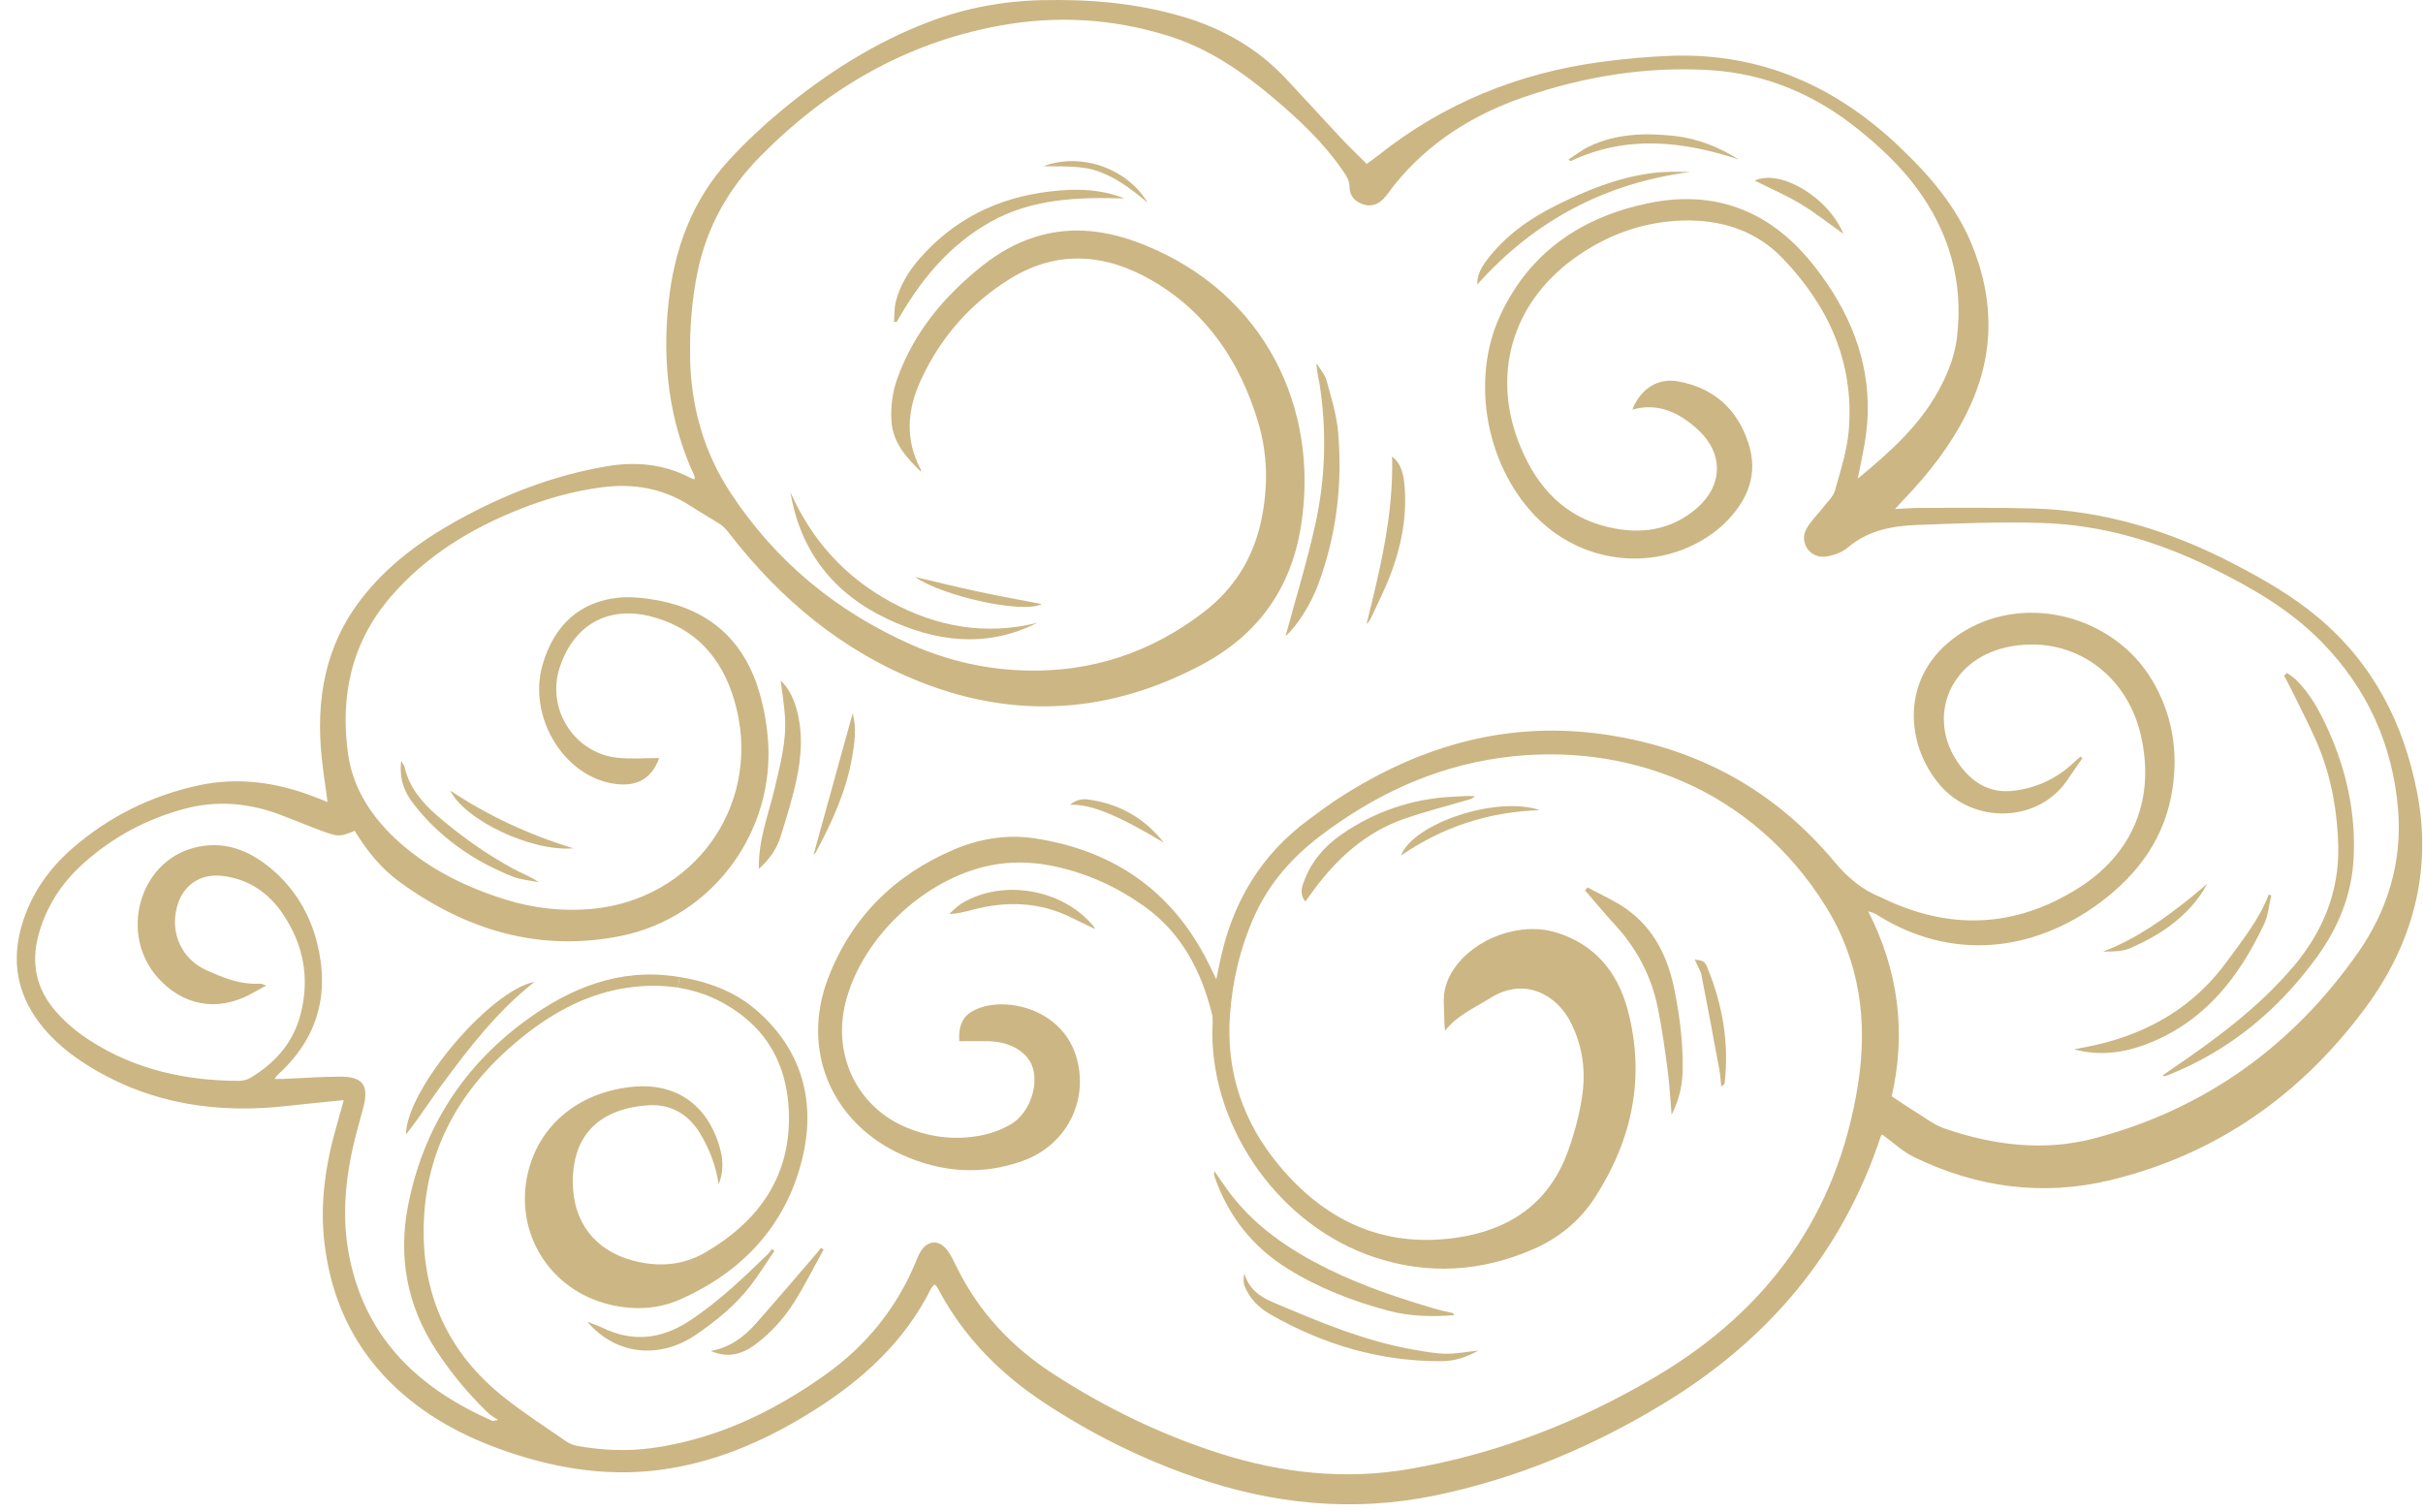 <?xml version="1.0" encoding="UTF-8"?> <svg xmlns="http://www.w3.org/2000/svg" width="133" height="83" viewBox="0 0 133 83" fill="none"><path d="M126.054 37.334C126.835 38.108 127.342 39.066 127.789 40.051C128.818 42.325 129.331 44.709 129.185 47.205C129.07 49.164 128.332 50.934 127.193 52.508C125.091 55.414 122.419 57.639 119.063 58.99C118.987 59.02 118.909 59.047 118.831 59.074C118.817 59.078 118.797 59.059 118.712 59.026C118.879 58.908 119.017 58.812 119.154 58.718C121.602 57.053 123.983 55.306 125.906 53.028C127.503 51.136 128.404 48.941 128.349 46.45C128.306 44.596 127.987 42.761 127.288 41.029C126.882 40.032 126.371 39.075 125.901 38.103C125.736 37.76 125.553 37.422 125.376 37.084C125.431 37.035 125.486 36.987 125.541 36.94C125.715 37.069 125.903 37.182 126.054 37.334Z" fill="#CCB683"></path><path d="M122.277 52.724C123.111 51.569 124.014 50.462 124.53 49.103C124.576 49.12 124.622 49.133 124.668 49.15C124.546 49.666 124.51 50.222 124.29 50.694C122.926 53.612 121.035 56.048 117.921 57.275C116.61 57.791 115.244 57.98 113.846 57.596C114.247 57.517 114.653 57.447 115.052 57.355C118.014 56.678 120.473 55.218 122.277 52.724Z" fill="#CCB683"></path><path d="M121.211 48.413C121.197 48.441 121.183 48.468 121.167 48.495L121.162 48.493V48.492C121.179 48.465 121.195 48.438 121.211 48.413Z" fill="#CCB683"></path><path d="M121.163 48.493L121.168 48.495C121.163 48.501 121.159 48.502 121.154 48.507C121.156 48.502 121.159 48.498 121.163 48.493Z" fill="#CCB683"></path><path d="M115.437 52.233C117.25 51.541 118.793 50.441 120.275 49.248C120.575 49.01 120.864 48.755 121.155 48.508C120.671 49.435 119.954 50.181 119.138 50.794C118.471 51.298 117.706 51.7 116.935 52.041C116.489 52.239 115.95 52.224 115.437 52.233Z" fill="#CCB683"></path><path d="M91.732 3.063C96.623 2.891 100.74 4.713 104.244 8.041C105.901 9.613 107.384 11.323 108.255 13.472C109.509 16.566 109.467 19.625 107.971 22.646C107.091 24.419 105.901 25.956 104.54 27.375C104.387 27.532 104.242 27.698 104.018 27.941C104.582 27.913 105.029 27.875 105.478 27.877C107.518 27.878 109.558 27.852 111.595 27.909C115.517 28.018 119.161 29.154 122.624 30.953C124.251 31.799 125.837 32.711 127.247 33.894C130.247 36.41 131.932 39.685 132.672 43.471C133.522 47.815 132.429 51.798 129.876 55.269C126.34 60.068 121.664 63.385 115.794 64.787C112.079 65.674 108.469 65.171 105.042 63.499C104.423 63.197 103.901 62.694 103.312 62.27C103.31 62.27 103.252 62.328 103.229 62.397C101.123 68.757 97.061 73.537 91.382 77.001C87.481 79.379 83.323 81.135 78.838 82.073C74.293 83.022 69.858 82.575 65.503 81.055C62.601 80.043 59.872 78.683 57.309 76.99C54.905 75.404 52.934 73.415 51.561 70.865C51.513 70.772 51.46 70.681 51.401 70.597C51.38 70.564 51.339 70.546 51.277 70.501C51.208 70.597 51.126 70.686 51.073 70.79C49.631 73.653 47.36 75.718 44.699 77.4C42.233 78.959 39.611 80.141 36.705 80.611C33.696 81.099 30.773 80.671 27.917 79.706C25.467 78.876 23.219 77.683 21.373 75.826C19.315 73.754 18.196 71.242 17.825 68.362C17.532 66.067 17.875 63.846 18.517 61.65C18.629 61.26 18.735 60.865 18.868 60.385C17.777 60.495 16.789 60.584 15.804 60.699C11.974 61.139 8.334 60.615 4.988 58.587C3.892 57.922 2.905 57.136 2.132 56.102C0.929 54.489 0.631 52.711 1.195 50.788C1.697 49.08 2.682 47.678 4.016 46.526C6.01 44.809 8.307 43.675 10.874 43.114C13.077 42.633 15.217 42.941 17.298 43.752C17.491 43.828 17.681 43.904 17.981 44.02C17.862 43.136 17.738 42.358 17.658 41.58C17.33 38.407 17.839 35.438 19.849 32.853C21.252 31.049 23.049 29.713 25.029 28.608C27.628 27.16 30.367 26.09 33.312 25.593C34.891 25.325 36.422 25.466 37.866 26.213C37.939 26.253 38.02 26.276 38.123 26.314C38.123 26.236 38.141 26.174 38.121 26.131C36.716 23.104 36.347 19.922 36.695 16.628C37.009 13.652 38.002 10.956 40.062 8.739C40.935 7.795 41.88 6.905 42.87 6.085C45.318 4.057 47.974 2.351 50.961 1.212C52.962 0.447 55.036 0.057 57.181 0.009C59.796 -0.051 62.377 0.165 64.898 0.908C67.098 1.554 69.03 2.652 70.605 4.337C71.6 5.398 72.576 6.48 73.571 7.541C74.025 8.025 74.508 8.483 75.019 8.996C75.239 8.836 75.457 8.687 75.661 8.524C79.253 5.666 83.353 4.011 87.882 3.399C89.158 3.228 90.446 3.109 91.732 3.063ZM22.413 66.103C23.254 61.9 25.425 58.523 28.881 55.999C31.32 54.217 33.994 53.139 37.095 53.596C37.164 53.605 37.23 53.617 37.299 53.627L37.207 54.209C36.352 54.075 35.463 54.077 34.551 54.2C32.348 54.496 30.444 55.507 28.729 56.877C25.47 59.483 23.435 62.773 23.265 67.031C23.107 70.998 24.576 74.264 27.707 76.731C28.784 77.579 29.939 78.328 31.069 79.109C31.252 79.236 31.479 79.328 31.697 79.367C33.056 79.608 34.429 79.671 35.8 79.481C39.302 78.996 42.392 77.517 45.252 75.496C47.537 73.882 49.231 71.796 50.294 69.204C50.358 69.049 50.418 68.894 50.5 68.749C50.894 68.049 51.575 68.011 52.036 68.678C52.201 68.916 52.334 69.178 52.46 69.439C53.666 71.945 55.481 73.9 57.805 75.406C60.647 77.249 63.666 78.722 66.893 79.758C70.315 80.856 73.799 81.246 77.363 80.632C82.194 79.797 86.687 78.049 90.895 75.558C97.038 71.922 100.851 66.671 101.981 59.565C102.536 56.077 102.096 52.761 100.198 49.721C96.231 43.362 89.332 40.621 82.346 41.599C78.674 42.115 75.427 43.642 72.49 45.867C70.941 47.044 69.68 48.458 68.869 50.248C68.081 51.992 67.647 53.833 67.512 55.73C67.292 58.819 68.225 61.575 70.191 63.947C72.701 66.972 75.875 68.499 79.872 67.947C82.82 67.538 85.018 66.081 86.06 63.205C86.427 62.197 86.711 61.138 86.858 60.075C87.053 58.678 86.842 57.297 86.166 56.02C85.46 54.688 83.736 53.554 81.775 54.797C80.925 55.333 79.973 55.73 79.318 56.58C79.258 56.078 79.284 55.605 79.254 55.136C79.21 54.419 79.405 53.776 79.802 53.191C80.955 51.48 83.46 50.578 85.429 51.185C87.531 51.831 88.778 53.344 89.33 55.38C90.336 59.086 89.605 62.547 87.54 65.74C86.706 67.029 85.544 67.968 84.134 68.579C81.31 69.802 78.418 69.983 75.486 69.022C70.34 67.337 66.554 62.096 66.545 56.684C66.543 56.331 66.605 55.959 66.52 55.627C65.924 53.266 64.849 51.197 62.805 49.743C61.347 48.706 59.754 47.969 58.003 47.578C56.935 47.34 55.855 47.27 54.776 47.428C51.003 47.986 47.327 51.343 46.408 55.041C45.677 57.974 47.102 60.833 49.848 61.925C51.198 62.465 52.596 62.599 54.015 62.288C54.533 62.172 55.055 61.968 55.509 61.697C56.476 61.111 57.001 59.672 56.699 58.636C56.447 57.767 55.484 57.176 54.253 57.151C53.721 57.138 53.19 57.15 52.656 57.15C52.594 56.114 52.949 55.575 53.923 55.276C55.585 54.77 58.447 55.531 59.128 58.182C59.728 60.532 58.477 62.886 56.135 63.722C53.891 64.525 51.666 64.356 49.511 63.383C45.633 61.635 43.937 57.633 45.463 53.672C46.746 50.344 49.112 48.005 52.396 46.617C53.801 46.026 55.295 45.788 56.801 46.017C61.282 46.699 64.548 49.062 66.489 53.191C66.565 53.355 66.647 53.514 66.764 53.755C66.837 53.401 66.892 53.142 66.945 52.883C67.598 49.63 69.159 46.941 71.864 44.967C72.416 44.56 72.966 44.145 73.544 43.775C78.041 40.88 82.893 39.514 88.268 40.342C93.274 41.111 97.429 43.404 100.67 47.275C101.403 48.153 102.192 48.836 103.237 49.248C103.276 49.261 103.313 49.285 103.349 49.303C107.014 51.072 110.592 50.934 114.05 48.769C117.101 46.859 118.322 43.825 117.506 40.33C116.688 36.828 113.55 34.781 110.142 35.528C106.835 36.255 105.622 39.715 107.786 42.27C108.476 43.087 109.367 43.516 110.426 43.414C111.769 43.283 112.943 42.721 113.919 41.776C114.011 41.687 114.114 41.611 114.21 41.528C114.242 41.557 114.272 41.587 114.302 41.617C114.013 42.035 113.727 42.458 113.436 42.874C111.825 45.172 108.323 45.236 106.484 43.09C104.463 40.728 104.284 36.752 107.857 34.62C111.279 32.578 116.021 33.821 118.118 37.312C119.232 39.17 119.571 41.199 119.246 43.322C118.843 45.958 117.389 47.962 115.295 49.526C111.589 52.291 107.046 52.773 102.987 50.185C102.859 50.102 102.694 50.074 102.547 50.02C102.545 50.016 102.542 50.011 102.54 50.007V50.02C102.542 50.02 102.545 50.02 102.547 50.02C104.204 53.27 104.642 56.679 103.837 60.172C104.291 60.472 104.68 60.743 105.086 60.99C105.634 61.325 106.156 61.745 106.755 61.949C109.443 62.867 112.214 63.214 114.988 62.477C121.041 60.876 125.845 57.406 129.423 52.306C131.048 49.992 131.864 47.331 131.635 44.467C131.349 40.903 129.948 37.801 127.436 35.234C125.68 33.44 123.533 32.214 121.298 31.122C118.401 29.706 115.357 28.814 112.137 28.706C109.854 28.628 107.562 28.727 105.277 28.812C103.897 28.863 102.554 29.095 101.431 30.05C101.105 30.328 100.62 30.503 100.186 30.552C99.338 30.648 98.747 29.765 99.157 29.029C99.402 28.587 99.792 28.221 100.106 27.814C100.331 27.523 100.638 27.242 100.729 26.909C101.034 25.811 101.396 24.701 101.485 23.576C101.776 19.881 100.357 16.779 97.838 14.165C96.353 12.621 94.418 12.04 92.324 12.107C90.153 12.178 88.169 12.906 86.402 14.184C82.955 16.677 81.827 20.659 83.482 24.578C84.401 26.759 85.879 28.37 88.275 28.933C90.051 29.349 91.724 29.12 93.143 27.89C94.58 26.642 94.614 24.89 93.214 23.596C92.208 22.669 91.048 22.081 89.6 22.48C90.063 21.328 91.005 20.724 92.137 20.938C94.062 21.297 95.35 22.439 95.962 24.297C96.54 26.044 95.925 27.477 94.685 28.704C94.421 28.968 94.121 29.2 93.812 29.409C90.936 31.355 87.055 30.992 84.502 28.549C81.616 25.785 80.658 20.942 82.354 17.299C83.97 13.823 86.844 11.9 90.502 11.149C94.082 10.412 97.071 11.537 99.395 14.367C99.814 14.883 100.211 15.421 100.566 15.983C102.196 18.559 102.879 21.345 102.347 24.381C102.242 24.977 102.113 25.567 101.976 26.27C103.743 24.817 105.348 23.375 106.409 21.436C106.902 20.538 107.285 19.591 107.413 18.57C107.796 15.489 107.003 12.719 105.151 10.245C104.271 9.074 103.207 8.079 102.073 7.158C99.664 5.198 96.927 4.029 93.817 3.846C90.324 3.642 86.932 4.199 83.634 5.336C80.842 6.299 78.42 7.818 76.547 10.14C76.339 10.398 76.16 10.684 75.931 10.922C75.619 11.245 75.227 11.363 74.787 11.204C74.356 11.046 74.081 10.736 74.079 10.277C74.077 9.912 73.907 9.657 73.714 9.378C72.671 7.849 71.34 6.598 69.939 5.411C68.183 3.921 66.302 2.635 64.069 1.948C61.048 1.017 57.982 0.839 54.876 1.407C49.682 2.356 45.351 4.898 41.683 8.634C39.95 10.398 38.795 12.486 38.291 14.916C37.975 16.45 37.858 18 37.878 19.564C37.917 22.276 38.616 24.794 40.104 27.056C42.582 30.826 45.935 33.581 50.056 35.398C52.036 36.269 54.115 36.745 56.286 36.804C59.923 36.904 63.173 35.816 66.052 33.614C67.718 32.34 68.777 30.669 69.22 28.608C69.614 26.782 69.596 24.962 69.062 23.177C68.079 19.895 66.277 17.174 63.27 15.415C60.719 13.928 58.069 13.688 55.461 15.291C53.263 16.646 51.615 18.532 50.538 20.88C49.805 22.48 49.665 24.119 50.529 25.741C50.552 25.787 50.55 25.846 50.559 25.898C49.748 25.11 49.001 24.297 48.932 23.093C48.884 22.27 48.996 21.477 49.28 20.703C50.206 18.183 51.865 16.218 53.94 14.572C54.793 13.896 55.726 13.357 56.771 13.023C58.861 12.348 60.894 12.661 62.865 13.463C69.427 16.133 72.413 22.381 71.423 28.809C70.887 32.285 69.06 34.842 65.966 36.486C60.976 39.142 55.815 39.514 50.546 37.441C46.253 35.752 42.833 32.897 40.026 29.273C39.888 29.096 39.737 28.913 39.554 28.791C39.015 28.439 38.449 28.13 37.911 27.776C36.41 26.796 34.766 26.518 33.015 26.75C31.479 26.951 29.997 27.37 28.562 27.936C25.837 29.014 23.387 30.506 21.45 32.752C19.293 35.255 18.661 38.2 19.105 41.383C19.382 43.35 20.471 44.946 21.94 46.249C23.613 47.736 25.594 48.7 27.718 49.367C29.261 49.85 30.837 50.035 32.46 49.892C38.009 49.397 41.72 44.353 40.441 38.947C39.845 36.434 38.433 34.572 35.825 33.861C33.405 33.202 31.473 34.282 30.709 36.678C29.987 38.953 31.555 41.373 33.936 41.597C34.683 41.669 35.442 41.608 36.184 41.608C35.749 42.807 34.859 43.264 33.475 42.977C30.812 42.425 28.99 39.233 29.778 36.498C30.415 34.294 31.845 33.014 33.977 32.803C34.509 32.749 35.061 32.795 35.593 32.868C38.506 33.264 40.583 34.77 41.55 37.59C41.868 38.523 42.063 39.523 42.148 40.508C42.581 45.624 39.118 50.355 34.083 51.373C29.623 52.273 25.596 51.06 21.961 48.429C20.923 47.678 20.127 46.688 19.47 45.603C18.7 45.917 18.595 45.941 17.82 45.663C16.997 45.37 16.195 45.026 15.377 44.718C13.656 44.069 11.898 43.916 10.11 44.4C8.004 44.965 6.131 45.978 4.518 47.446C3.354 48.505 2.531 49.783 2.114 51.315C1.685 52.885 2.004 54.306 3.056 55.508C3.595 56.126 4.252 56.675 4.945 57.117C7.416 58.706 10.173 59.316 13.082 59.328C13.3 59.328 13.55 59.279 13.733 59.169C15.087 58.361 16.085 57.254 16.492 55.697C17.015 53.708 16.669 51.853 15.525 50.163C14.732 48.992 13.634 48.242 12.195 48.077C10.976 47.938 10.029 48.596 9.713 49.779C9.328 51.217 9.972 52.639 11.333 53.255C12.261 53.672 13.21 54.059 14.267 53.992C14.336 53.987 14.404 54.026 14.624 54.092C14.232 54.306 13.968 54.453 13.7 54.596C11.889 55.544 10.003 55.187 8.639 53.638C6.553 51.267 7.626 47.358 10.603 46.547C12.26 46.094 13.688 46.658 14.935 47.722C16.189 48.792 17.007 50.172 17.406 51.758C18.117 54.583 17.424 57.019 15.245 58.996C15.19 59.044 15.153 59.114 15.071 59.221C15.282 59.221 15.424 59.228 15.566 59.221C16.604 59.178 17.645 59.096 18.683 59.096C19.916 59.097 20.253 59.569 19.953 60.755C19.834 61.218 19.701 61.675 19.577 62.139C18.967 64.456 18.702 66.79 19.215 69.171C20.164 73.585 23.075 76.252 27.038 77.995C27.066 78.005 27.111 77.983 27.343 77.942C27.098 77.772 26.926 77.684 26.795 77.558C25.713 76.516 24.757 75.365 23.935 74.105C22.326 71.642 21.843 68.963 22.413 66.103Z" fill="#CCB683"></path><path d="M102.541 50.008C102.543 50.014 102.546 50.017 102.548 50.023C102.546 50.023 102.543 50.02 102.541 50.02V50.008Z" fill="#CCB683"></path><path d="M101.182 12.836C100.421 12.296 99.667 11.693 98.849 11.2C98.038 10.713 97.162 10.336 96.319 9.914C97.719 9.254 100.37 10.835 101.182 12.836Z" fill="#CCB683"></path><path d="M93.733 53.153C94.556 55.164 94.913 57.248 94.67 59.419C94.663 59.492 94.61 59.562 94.48 59.636C94.448 59.334 94.434 59.026 94.379 58.728C94.06 56.995 93.737 55.266 93.398 53.538C93.345 53.281 93.189 53.042 93.027 52.666C93.181 52.7 93.371 52.703 93.508 52.788C93.616 52.858 93.678 53.02 93.733 53.153Z" fill="#CCB683"></path><path d="M91.922 54.374C92.215 55.864 92.403 57.365 92.355 58.892C92.33 59.706 92.119 60.465 91.755 61.196C91.684 60.365 91.645 59.532 91.535 58.709C91.381 57.556 91.221 56.403 90.987 55.266C90.63 53.541 89.823 52.036 88.624 50.736C88.067 50.132 87.544 49.495 87.006 48.873C87.052 48.819 87.1 48.764 87.146 48.711C87.852 49.096 88.601 49.419 89.257 49.88C90.806 50.968 91.565 52.566 91.922 54.374Z" fill="#CCB683"></path><path d="M87.225 8.041C88.716 7.33 90.308 7.285 91.91 7.461C93.182 7.603 94.346 8.066 95.44 8.754C92.341 7.727 89.258 7.404 86.208 8.846C86.174 8.814 86.137 8.782 86.102 8.752C86.475 8.511 86.828 8.229 87.225 8.041Z" fill="#CCB683"></path><path d="M76.9 46.959C77.595 45.175 82.172 43.666 84.519 44.468C81.704 44.562 79.206 45.379 76.9 46.959Z" fill="#CCB683"></path><path d="M92.768 9.44C88.118 10.053 84.239 12.092 81.088 15.617C81.077 15.068 81.324 14.665 81.608 14.284C82.619 12.941 83.957 11.996 85.44 11.261C87.099 10.438 88.811 9.745 90.664 9.504C91.356 9.412 92.062 9.421 92.768 9.44Z" fill="#CCB683"></path><path d="M73.669 45.778C75.487 44.535 77.51 43.843 79.722 43.733C80.13 43.712 80.54 43.669 80.976 43.706C80.884 43.761 80.802 43.837 80.703 43.865C79.477 44.233 78.228 44.538 77.022 44.965C74.957 45.697 73.401 47.111 72.113 48.849C71.969 49.045 71.824 49.245 71.65 49.483C71.361 49.114 71.432 48.795 71.542 48.472C71.938 47.327 72.697 46.441 73.669 45.778Z" fill="#CCB683"></path><path d="M77.105 26.797C77.227 28.463 76.894 30.069 76.298 31.613C75.993 32.406 75.603 33.164 75.246 33.934C75.191 34.053 75.111 34.16 75.012 34.255C75.755 31.241 76.497 28.235 76.415 25.053C76.984 25.518 77.06 26.166 77.105 26.797Z" fill="#CCB683"></path><path d="M72.218 28.689C72.759 26.198 72.825 23.663 72.44 21.131C72.38 20.748 72.266 20.372 72.266 19.938C72.454 20.253 72.722 20.547 72.817 20.889C73.073 21.823 73.371 22.77 73.451 23.729C73.697 26.599 73.358 29.41 72.34 32.124C71.942 33.181 71.218 34.33 70.565 34.92C71.122 32.846 71.762 30.785 72.218 28.689Z" fill="#CCB683"></path><path d="M68.303 69.894C68.541 70.733 69.144 71.174 69.868 71.48C72.414 72.556 74.961 73.641 77.711 74.102C78.263 74.195 78.82 74.299 79.377 74.305C79.925 74.312 80.477 74.203 81.144 74.132C80.477 74.514 79.817 74.709 79.136 74.712C75.771 74.734 72.654 73.814 69.746 72.153C69.102 71.787 68.577 71.281 68.311 70.567C68.237 70.365 68.253 70.135 68.303 69.894Z" fill="#CCB683"></path><path d="M67.362 65.291C68.803 67.285 70.771 68.611 72.942 69.675C74.851 70.611 76.859 71.279 78.894 71.874C79.169 71.954 79.457 71.999 79.736 72.069C79.766 72.078 79.784 72.126 79.835 72.188C78.59 72.284 77.376 72.257 76.189 71.939C74.254 71.424 72.397 70.704 70.687 69.642C68.757 68.444 67.439 66.766 66.686 64.635C66.647 64.525 66.629 64.407 66.656 64.275C66.891 64.615 67.121 64.959 67.362 65.291Z" fill="#CCB683"></path><path d="M62.996 11.132C62.201 10.454 61.38 9.822 60.392 9.444C59.374 9.054 58.316 9.155 57.268 9.123C59.327 8.358 61.864 9.217 62.996 11.132Z" fill="#CCB683"></path><path d="M60.093 50.984C60.107 50.993 60.12 51.001 60.134 51.01C60.116 51.005 60.1 51.001 60.084 50.993L60.093 50.984Z" fill="#CCB683"></path><path d="M60.093 50.984L60.084 50.993C60.082 50.989 60.082 50.981 60.079 50.977C60.084 50.98 60.089 50.983 60.093 50.984Z" fill="#CCB683"></path><path d="M60.053 50.88C60.074 50.903 60.074 50.944 60.08 50.978C59.66 50.776 59.236 50.58 58.819 50.371C57.059 49.492 55.231 49.447 53.364 49.941C52.967 50.045 52.572 50.154 52.102 50.166C52.322 49.977 52.52 49.755 52.764 49.603C55.029 48.206 58.382 48.798 60.053 50.88Z" fill="#CCB683"></path><path d="M63.884 46.254C61.361 44.74 59.882 44.132 58.743 44.172C59.004 43.946 59.341 43.831 59.703 43.88C61.416 44.108 62.819 44.892 63.884 46.254Z" fill="#CCB683"></path><path d="M61.721 10.893C59.168 10.816 56.642 10.896 54.341 12.194C52.063 13.479 50.481 15.432 49.216 17.678C49.168 17.672 49.12 17.665 49.072 17.657C49.102 17.291 49.083 16.915 49.171 16.561C49.398 15.661 49.877 14.88 50.487 14.184C52.38 12.025 54.775 10.848 57.622 10.511C59.018 10.344 60.382 10.357 61.721 10.893Z" fill="#CCB683"></path><path d="M57.185 33.157C56.129 33.709 51.681 32.706 50.23 31.668C51.392 31.941 52.551 32.23 53.718 32.478C54.886 32.728 56.062 32.94 57.185 33.157Z" fill="#CCB683"></path><path d="M48.891 33.036C51.428 34.416 54.098 34.886 56.938 34.188C54.158 35.584 51.394 35.239 48.714 33.977C45.778 32.593 43.935 30.287 43.39 27.024C44.555 29.642 46.37 31.666 48.891 33.036Z" fill="#CCB683"></path><path d="M46.804 39.151C47.026 39.981 46.909 40.791 46.765 41.608C46.435 43.469 45.653 45.157 44.771 46.804C44.748 46.849 44.698 46.877 44.656 46.919C45.374 44.322 46.087 41.743 46.804 39.151Z" fill="#CCB683"></path><path d="M45.061 68.498C45.111 68.528 45.16 68.558 45.208 68.587C44.685 69.535 44.197 70.507 43.626 71.424C43.053 72.341 42.331 73.15 41.456 73.8C40.713 74.356 39.909 74.552 39.017 74.151C40.039 73.971 40.821 73.404 41.479 72.662C42.604 71.388 43.705 70.094 44.814 68.808C44.901 68.709 44.979 68.6 45.061 68.498Z" fill="#CCB683"></path><path d="M43.087 39.333C43.046 38.681 42.936 38.032 42.851 37.352C43.323 37.8 43.566 38.358 43.731 38.953C44.089 40.248 43.988 41.553 43.71 42.837C43.483 43.889 43.16 44.923 42.835 45.95C42.624 46.621 42.218 47.184 41.657 47.69C41.616 46.102 42.186 44.706 42.526 43.261C42.83 41.965 43.176 40.678 43.087 39.333Z" fill="#CCB683"></path><path d="M42.156 68.829C42.239 68.746 42.305 68.648 42.378 68.556C42.422 68.591 42.465 68.626 42.509 68.659C42.073 69.299 41.663 69.96 41.193 70.572C40.375 71.638 39.343 72.474 38.243 73.234C36.247 74.618 33.824 74.406 32.238 72.549C32.513 72.659 32.797 72.749 33.063 72.877C34.734 73.689 36.311 73.507 37.844 72.501C39.438 71.457 40.797 70.145 42.156 68.829Z" fill="#CCB683"></path><path d="M39.551 63.148C39.702 63.755 39.7 64.395 39.447 64.999C39.294 63.986 38.944 63.065 38.424 62.203C37.784 61.145 36.806 60.596 35.606 60.666C33.45 60.797 31.43 61.84 31.442 64.892C31.451 67.066 32.635 68.624 34.734 69.189C36.121 69.564 37.489 69.463 38.727 68.739C41.691 67.005 43.455 64.501 43.297 60.95C43.208 58.926 42.47 57.12 40.838 55.819C39.729 54.934 38.507 54.413 37.21 54.209L37.301 53.627C38.88 53.885 40.359 54.425 41.574 55.495C44.074 57.696 44.797 60.554 44.023 63.657C43.12 67.278 40.745 69.817 37.331 71.325C36.105 71.868 34.791 71.922 33.474 71.609C30.174 70.823 28.204 67.654 28.979 64.373C29.596 61.755 31.741 59.983 34.622 59.664C37.557 59.337 39.054 61.158 39.551 63.148Z" fill="#CCB683"></path><path d="M31.471 46.563C29.172 46.758 25.523 45.022 24.716 43.397C26.798 44.773 29 45.809 31.471 46.563Z" fill="#CCB683"></path><path d="M29.335 53.898C27.302 55.499 25.757 57.498 24.258 59.535C23.788 60.17 23.348 60.828 22.89 61.469C22.714 61.719 22.521 61.958 22.283 62.272C22.308 59.773 26.919 54.346 29.335 53.898Z" fill="#CCB683"></path><path d="M22.697 44.124C22.202 43.487 21.893 42.737 22.025 41.76C22.126 41.947 22.192 42.028 22.213 42.117C22.472 43.248 23.187 44.071 24.031 44.8C25.31 45.898 26.678 46.871 28.159 47.678C28.62 47.931 29.119 48.111 29.58 48.423C29.103 48.325 28.597 48.295 28.15 48.118C25.989 47.264 24.13 45.969 22.697 44.124Z" fill="#CCB683"></path></svg> 